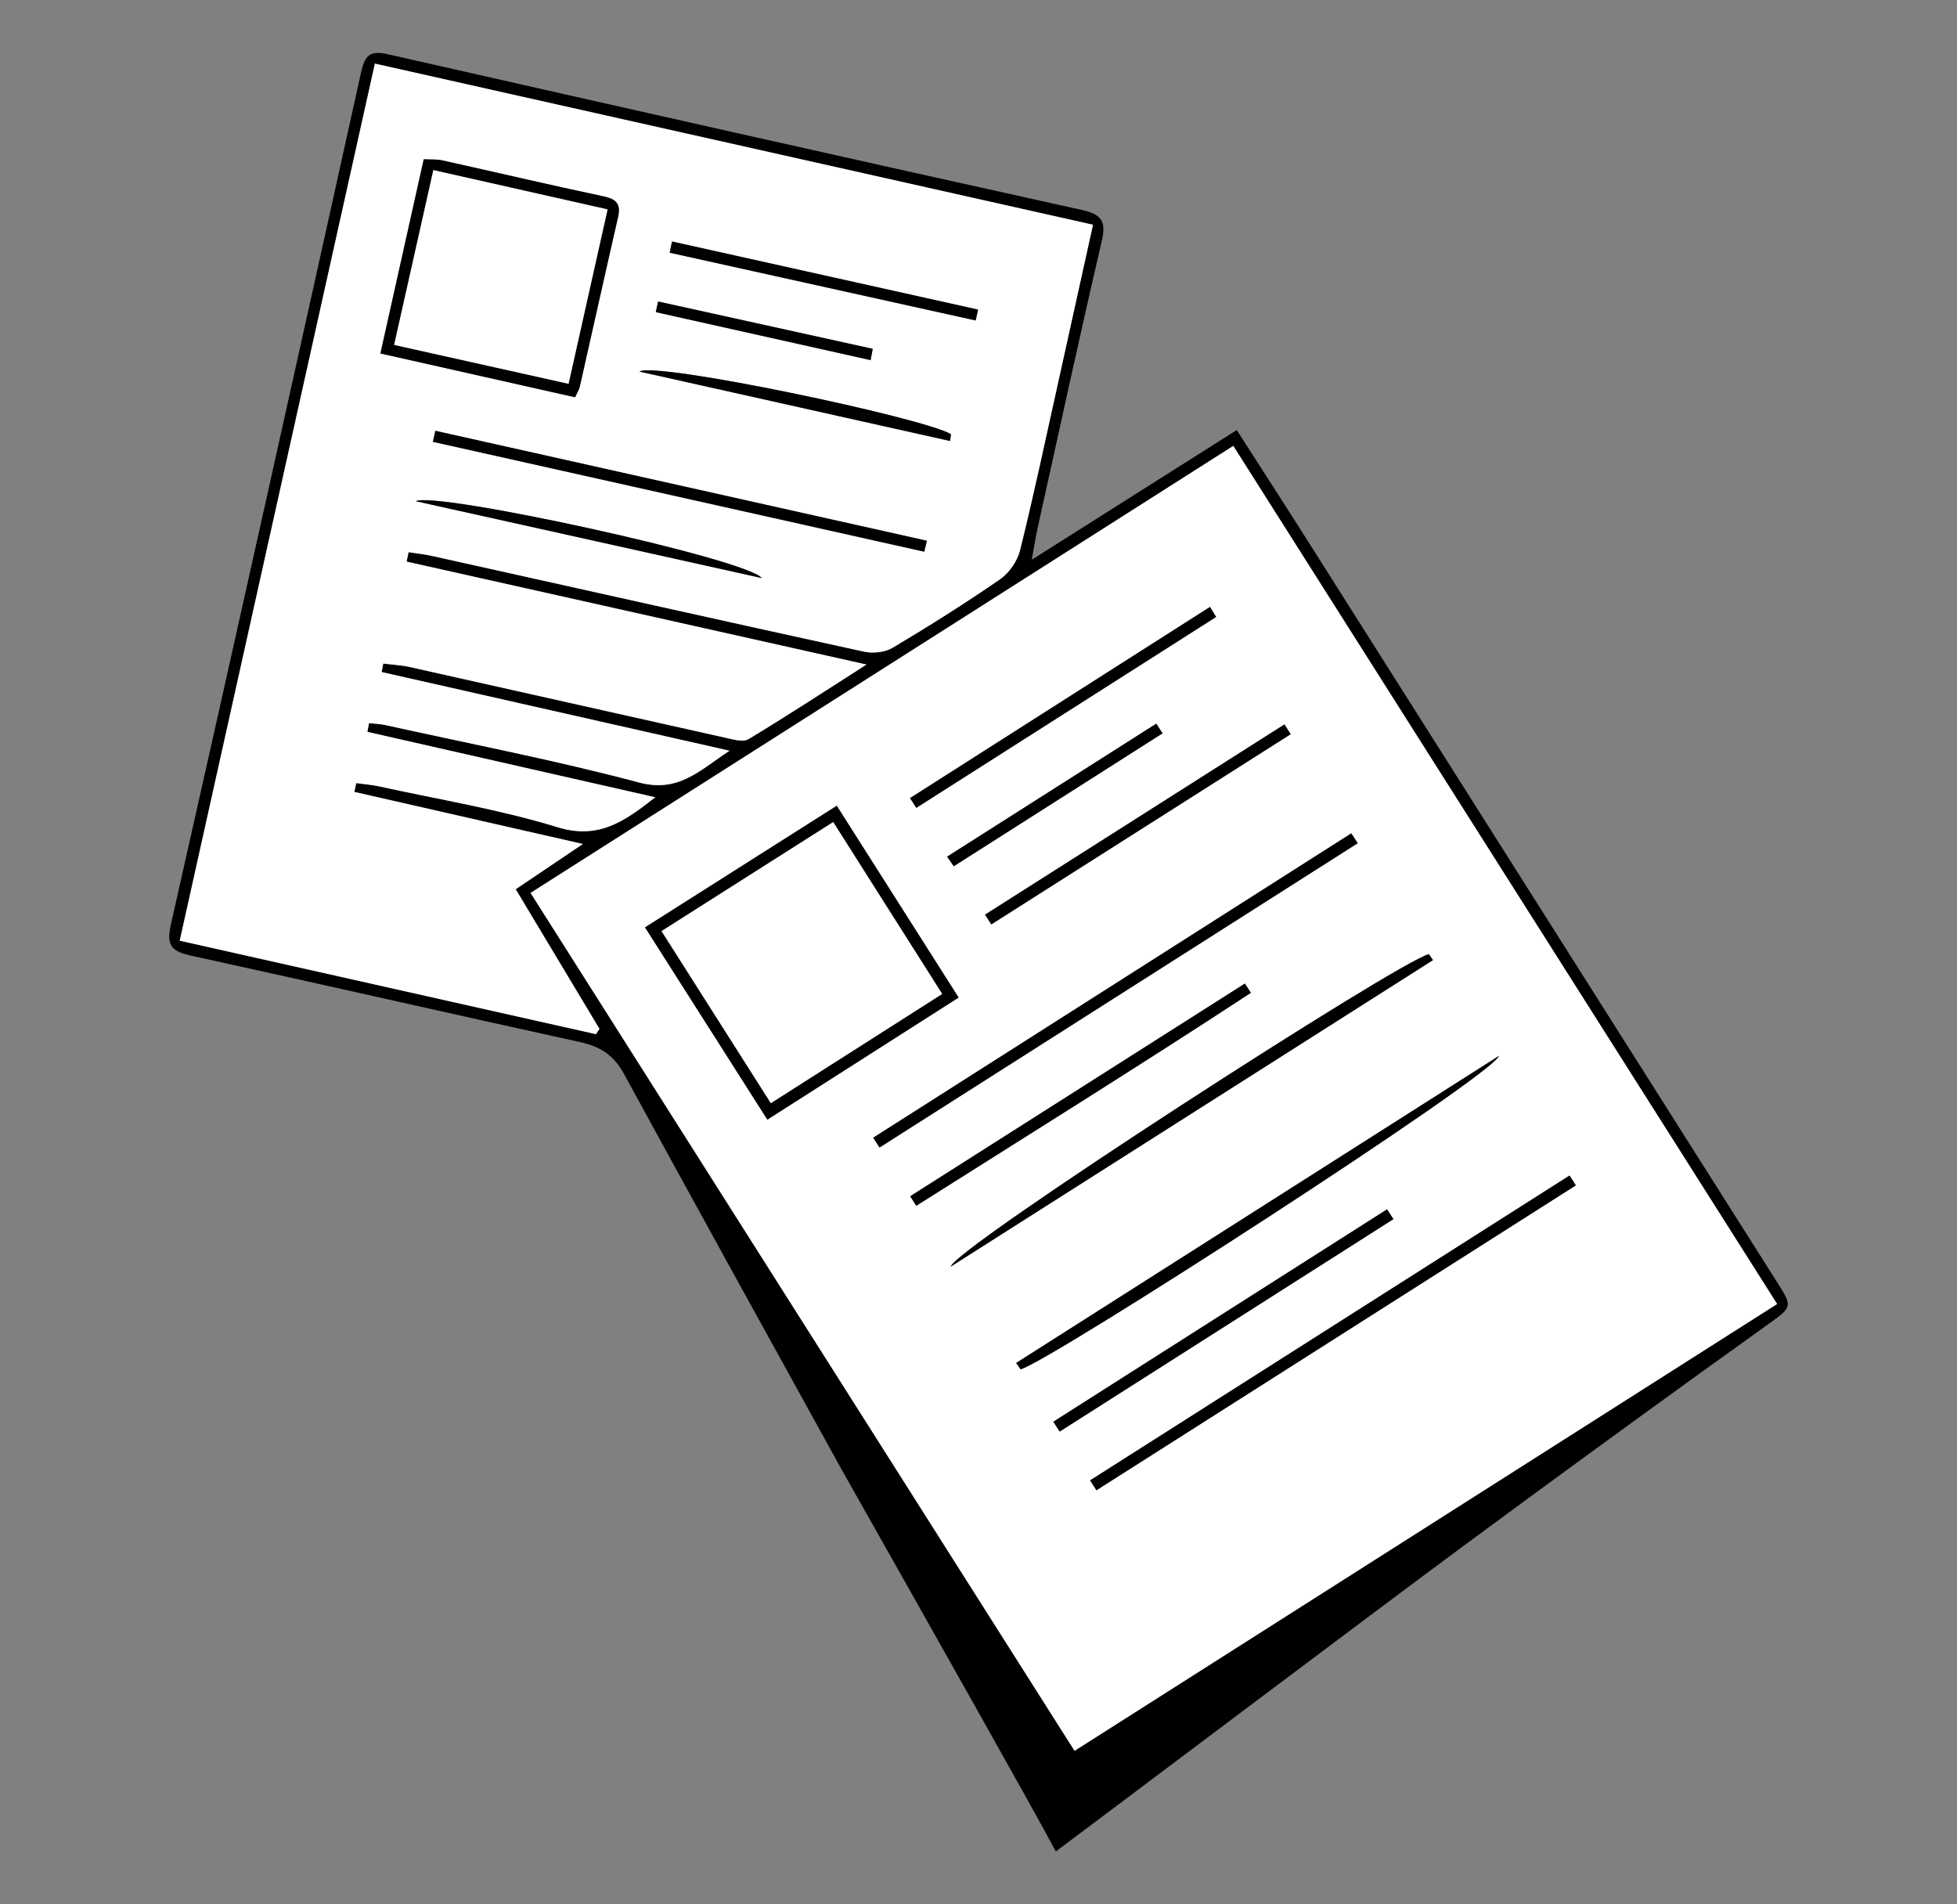 <svg width="370" height="360" viewBox="0 0 370 360" fill="none" xmlns="http://www.w3.org/2000/svg">
<rect x="0" y="0" width="370" height="360" fill="#808080" stroke="none"/>
<path d="M335.664 241.878C306.311 195.555 276.995 149.218 247.65 102.888C243.15 95.779 238.568 88.708 233.825 81.299C220.927 89.455 208.523 97.304 195.073 105.812C195.574 103.071 195.81 101.488 196.156 99.927C200.163 81.826 204.089 63.711 208.287 45.653C209.157 41.901 208.405 40.546 204.494 39.681C160.704 30 116.952 20.151 73.214 10.228C69.722 9.437 68.919 10.726 68.249 13.768C56.361 67.499 44.406 121.216 32.282 174.897C31.361 178.986 32.695 179.917 36.274 180.693C60.729 186.036 85.124 191.62 109.579 196.977C113.446 197.827 115.987 199.373 118.005 203.074C131.58 227.939 145.266 252.731 158.966 277.523C158.966 277.531 158.973 277.545 158.981 277.553C176.784 309.094 195.022 341.368 199.618 350.001C205.356 345.751 258.574 305.635 276.531 292.363C292.147 280.828 307.836 269.389 323.577 258.03C323.599 258.015 323.628 257.993 323.65 257.979C327.068 255.509 330.493 253.039 333.918 250.577C335.752 249.258 336.938 248.459 337.527 247.719C338.581 246.422 337.837 245.3 335.664 241.878ZM112.672 195.497C86.656 189.656 60.64 183.815 33.984 177.828C46.307 122.469 58.526 67.529 70.879 12.031C116.274 22.21 161.25 32.301 206.645 42.488C204.354 52.85 202.166 62.816 199.949 72.783C197.636 83.211 195.419 93.669 192.849 104.039C192.34 106.076 190.794 108.318 189.063 109.513C182.448 114.071 175.642 118.358 168.741 122.469C167.297 123.327 165.036 123.554 163.349 123.188C136.132 117.244 108.953 111.147 81.751 105.109C80.27 104.779 78.746 104.618 77.243 104.383C77.118 104.977 77 105.57 76.875 106.171C105.402 112.554 133.937 118.937 163.82 125.628C155.696 130.817 148.691 135.411 141.509 139.728C140.485 140.343 138.607 139.786 137.193 139.471C117.276 135.038 97.374 130.531 77.464 126.09C75.829 125.723 74.127 125.65 72.455 125.445C72.359 125.98 72.264 126.515 72.16 127.05C93.764 131.93 115.361 136.811 137.922 141.919C132.192 145.693 128.28 149.914 120.782 147.914C104.96 143.7 88.837 140.6 72.831 137.06C71.829 136.84 70.79 136.818 69.767 136.701C69.663 137.251 69.56 137.808 69.457 138.357C87.378 142.432 105.299 146.499 123.883 150.72C117.99 155.337 113.151 158.76 105.358 156.363C94.42 153 83.01 151.145 71.799 148.683C70.334 148.361 68.824 148.243 67.336 148.038C67.225 148.595 67.108 149.152 66.997 149.709C81.007 152.897 95.009 156.092 110.197 159.551C105.461 162.746 101.631 165.319 97.499 168.103C102.876 177.066 108.105 185.779 113.335 194.5C113.114 194.837 112.893 195.167 112.672 195.497ZM203.161 330.977C168.836 276.856 134.689 223.008 100.312 168.799C144.699 140.563 188.643 112.613 233.169 84.296C267.442 138.365 301.597 192.258 335.988 246.51C291.683 274.68 247.731 302.63 203.161 330.977Z" fill="black"/>
<path d="M233.17 84.296C188.644 112.613 144.7 140.563 100.313 168.799C134.69 223.007 168.837 276.856 203.162 330.976C247.732 302.63 291.684 274.68 335.989 246.51C301.598 192.258 267.443 138.365 233.17 84.296ZM242.841 136.95C243.232 137.566 243.629 138.174 244.027 138.79C225.156 150.772 206.285 162.761 187.421 174.75C187.023 174.134 186.626 173.519 186.228 172.911C205.099 160.921 223.97 148.932 242.841 136.95ZM180.321 163.757C179.901 163.157 179.481 162.548 179.061 161.947C192.238 153.564 205.423 145.18 218.608 136.804C218.998 137.412 219.396 138.02 219.794 138.628C206.638 147.005 193.476 155.381 180.321 163.757ZM228.758 114.731C229.141 115.361 229.531 115.998 229.922 116.629C211.028 128.655 192.128 140.688 173.235 152.714C172.844 152.098 172.447 151.482 172.056 150.867C190.957 138.826 209.857 126.779 228.758 114.731ZM121.954 175.314C134.196 167.554 145.849 160.159 158.201 152.325C165.876 164.41 173.389 176.223 181.241 188.579C169.191 196.266 157.457 203.756 145.083 211.656C137.363 199.527 129.85 187.721 121.954 175.314ZM165.103 215.071C195.236 195.892 225.362 176.714 255.488 157.536C255.893 158.159 256.291 158.782 256.696 159.404C226.563 178.575 196.429 197.754 166.296 216.925C165.898 216.302 165.501 215.686 165.103 215.071ZM172.078 226.144C193.174 212.74 214.269 199.337 235.365 185.933C235.741 186.519 236.116 187.106 236.492 187.685C215.588 201.381 194.36 214.587 173.242 227.947C172.852 227.346 172.469 226.745 172.078 226.144ZM270.154 180.386C270.411 180.752 270.669 181.126 270.92 181.5C240.69 200.715 210.461 219.922 179.753 239.438C180.475 235.949 264.835 181.478 270.154 180.386ZM192.113 257.663C222.276 238.478 252.439 219.292 283.405 199.601C282.278 203.323 198.529 257.319 192.975 258.858C192.688 258.462 192.4 258.059 192.113 257.663ZM200.341 270.627C199.943 270.004 199.545 269.389 199.147 268.766C220.177 255.384 241.213 241.995 262.243 228.614C262.64 229.229 263.038 229.852 263.436 230.468C242.407 243.857 221.377 257.238 200.341 270.627ZM206.093 279.861C236.308 260.646 266.522 241.438 296.744 222.231C297.134 222.846 297.532 223.469 297.93 224.085C267.723 243.3 237.508 262.515 207.294 281.722C206.896 281.099 206.499 280.484 206.093 279.861Z" fill="white"/>
<path d="M70.879 12.031C58.527 67.529 46.307 122.469 33.984 177.828C60.641 183.815 86.656 189.656 112.672 195.497C112.893 195.167 113.114 194.837 113.335 194.5C108.106 185.779 102.876 177.066 97.499 168.103C101.631 165.318 105.461 162.746 110.198 159.551C95.009 156.092 81.007 152.897 66.997 149.709C67.108 149.152 67.226 148.595 67.336 148.038C68.824 148.243 70.334 148.361 71.8 148.683C83.01 151.145 94.42 152.999 105.358 156.363C113.151 158.76 117.991 155.337 123.883 150.72C105.299 146.499 87.378 142.432 69.457 138.357C69.561 137.808 69.664 137.251 69.767 136.701C70.791 136.818 71.829 136.84 72.831 137.06C88.837 140.6 104.961 143.7 120.782 147.914C128.281 149.914 132.192 145.693 137.922 141.919C115.361 136.811 93.764 131.93 72.161 127.05C72.264 126.515 72.36 125.98 72.455 125.445C74.127 125.65 75.829 125.723 77.464 126.09C97.374 130.531 117.276 135.038 137.193 139.471C138.607 139.786 140.486 140.343 141.509 139.728C148.691 135.411 155.696 130.816 163.82 125.628C133.937 118.937 105.402 112.554 76.875 106.171C77 105.57 77.118 104.977 77.243 104.383C78.746 104.617 80.27 104.779 81.751 105.108C108.953 111.147 136.132 117.244 163.349 123.188C165.036 123.554 167.297 123.327 168.741 122.469C175.642 118.358 182.448 114.071 189.063 109.513C190.794 108.318 192.341 106.076 192.849 104.039C195.42 93.669 197.637 83.211 199.95 72.783C202.167 62.816 204.354 52.85 206.645 42.487C161.25 32.301 116.274 22.21 70.879 12.031ZM124.421 56.998C137.944 59.98 151.475 62.963 164.999 65.946C164.859 66.656 164.726 67.367 164.594 68.078C151.056 65.052 137.517 62.032 123.979 59.006C124.126 58.339 124.274 57.665 124.421 56.998ZM71.925 66.818C74.702 54.352 77.368 42.414 80.116 30.11C81.397 30.176 82.554 30.081 83.637 30.322C93.809 32.58 103.944 34.969 114.138 37.13C116.606 37.651 117.401 38.625 116.849 41.059C114.396 51.743 112.032 62.443 109.608 73.135C109.483 73.684 109.144 74.183 108.724 75.099C96.564 72.365 84.462 69.639 71.925 66.818ZM78.621 94.746C82.34 92.826 141.082 105.621 144.036 109.278C122.484 104.493 100.931 99.707 78.621 94.746ZM174.744 104.295C143.778 97.37 112.812 90.444 81.839 83.526C81.994 82.83 82.149 82.134 82.311 81.445C113.284 88.371 144.257 95.296 175.237 102.228C175.075 102.917 174.913 103.606 174.744 104.295ZM179.627 83.365C160.219 79.027 140.81 74.688 120.885 70.24C123.891 68.298 174.508 78.939 179.789 82.075C179.73 82.508 179.679 82.933 179.627 83.365ZM184.459 60.581C165.176 56.309 145.892 52.044 126.609 47.771C126.756 47.068 126.903 46.357 127.05 45.653C146.341 49.948 165.632 54.242 184.916 58.529C184.761 59.218 184.614 59.9 184.459 60.581Z" fill="white"/>
<path d="M158.2 152.325C145.848 160.159 134.195 167.554 121.953 175.314C129.849 187.721 137.362 199.527 145.082 211.656C157.456 203.756 169.19 196.266 181.24 188.579C173.388 176.223 165.875 164.41 158.2 152.325ZM125.076 176.018C135.992 169.085 146.584 162.365 157.53 155.41C164.616 166.586 171.208 176.978 178.132 187.897C167.422 194.72 156.837 201.469 145.737 208.541C138.843 197.695 132.125 187.113 125.076 176.018Z" fill="black"/>
<path d="M297.936 224.085C267.721 243.3 237.507 262.507 207.3 281.722C206.902 281.099 206.497 280.476 206.099 279.854C236.314 260.646 266.528 241.431 296.742 222.223C297.14 222.839 297.538 223.462 297.936 224.077V224.085Z" fill="black"/>
<path d="M165.102 215.071C195.228 195.892 225.361 176.714 255.487 157.536C255.885 158.159 256.29 158.781 256.688 159.404C226.554 178.575 196.421 197.754 166.287 216.925L165.094 215.071H165.102Z" fill="black"/>
<path d="M270.926 181.5C240.697 200.707 210.468 219.922 179.76 239.438C180.475 235.949 264.842 181.485 270.16 180.386C270.418 180.759 270.676 181.133 270.926 181.507V181.5Z" fill="black"/>
<path d="M192.113 257.663C222.276 238.478 252.439 219.292 283.404 199.601C282.277 203.323 198.536 257.319 192.975 258.858C192.687 258.462 192.4 258.059 192.113 257.663Z" fill="black"/>
<path d="M172.085 226.144C193.181 212.74 214.276 199.337 235.364 185.933C235.74 186.519 236.116 187.106 236.491 187.685C215.587 201.381 194.359 214.58 173.241 227.939C172.858 227.338 172.468 226.738 172.085 226.137V226.144Z" fill="black"/>
<path d="M199.146 268.766C220.183 255.384 241.212 241.995 262.249 228.614C262.647 229.229 263.045 229.852 263.442 230.468C242.413 243.857 221.376 257.238 200.347 270.627C199.949 270.004 199.552 269.389 199.154 268.766H199.146Z" fill="black"/>
<path d="M229.921 116.629C211.027 128.662 192.134 140.688 173.241 152.721L172.062 150.875C190.963 138.827 209.864 126.786 228.764 114.738C229.155 115.369 229.538 115.999 229.928 116.629H229.921Z" fill="black"/>
<path d="M186.234 172.911C205.105 160.921 223.976 148.939 242.84 136.95C243.238 137.566 243.628 138.174 244.026 138.79C225.155 150.779 206.291 162.768 187.42 174.75C187.022 174.134 186.624 173.519 186.234 172.903V172.911Z" fill="black"/>
<path d="M179.06 161.947C192.245 153.564 205.422 145.18 218.607 136.804C219.005 137.412 219.402 138.02 219.8 138.628C206.645 147.005 193.482 155.381 180.327 163.757C179.907 163.157 179.487 162.556 179.06 161.947Z" fill="black"/>
<path d="M114.138 37.13C103.943 34.969 93.808 32.58 83.636 30.322C82.553 30.081 81.397 30.176 80.115 30.11C77.368 42.414 74.701 54.352 71.924 66.818C84.461 69.639 96.563 72.365 108.724 75.099C109.144 74.183 109.482 73.684 109.608 73.135C112.031 62.443 114.395 51.743 116.848 41.059C117.401 38.625 116.605 37.651 114.138 37.13ZM107.486 72.549C96.408 70.079 85.735 67.697 74.517 65.198C77.029 54.022 79.437 43.272 81.934 32.162C93.16 34.697 103.825 37.101 114.867 39.593C112.37 50.725 109.991 61.373 107.486 72.549Z" fill="black"/>
<path d="M174.751 104.295C143.785 97.37 112.812 90.445 81.847 83.519C82.001 82.823 82.156 82.134 82.311 81.438C113.284 88.363 144.264 95.296 175.237 102.221C175.075 102.91 174.913 103.599 174.751 104.288V104.295Z" fill="black"/>
<path d="M144.036 109.279C122.484 104.493 100.939 99.708 78.621 94.746C82.348 92.826 141.09 105.622 144.036 109.279Z" fill="black"/>
<path d="M127.058 45.653C146.349 49.948 165.632 54.242 184.923 58.529C184.769 59.211 184.614 59.9 184.467 60.581C165.183 56.309 145.899 52.044 126.616 47.771C126.763 47.068 126.91 46.357 127.065 45.653H127.058Z" fill="black"/>
<path d="M179.627 83.365C160.218 79.027 140.81 74.688 120.885 70.24C123.898 68.305 174.515 78.939 179.789 82.075C179.738 82.507 179.679 82.933 179.627 83.365Z" fill="black"/>
<path d="M164.594 68.078C151.056 65.051 137.517 62.032 123.986 59.005C124.134 58.339 124.281 57.664 124.428 56.998C137.952 59.98 151.483 62.963 165.006 65.945C164.874 66.656 164.734 67.367 164.601 68.078H164.594Z" fill="black"/>
<path d="M157.53 155.411C164.616 166.586 171.209 176.978 178.132 187.897C167.423 194.72 156.838 201.47 145.738 208.541C138.843 197.695 132.126 187.113 125.077 176.018C135.993 169.085 146.585 162.358 157.53 155.403V155.411Z" fill="white"/>
<path d="M107.495 72.548C96.416 70.079 85.743 67.697 74.525 65.198C77.03 54.022 79.446 43.271 81.935 32.162C93.161 34.69 103.826 37.101 114.868 39.585C112.378 50.717 109.992 61.365 107.495 72.541V72.548Z" fill="white"/>
<path d="M337.527 247.719C336.938 248.459 335.752 249.258 333.918 250.577C330.493 253.039 327.068 255.509 323.65 257.978C328.939 254.058 333.638 250.584 337.527 247.719Z" fill="black"/>
</svg>
